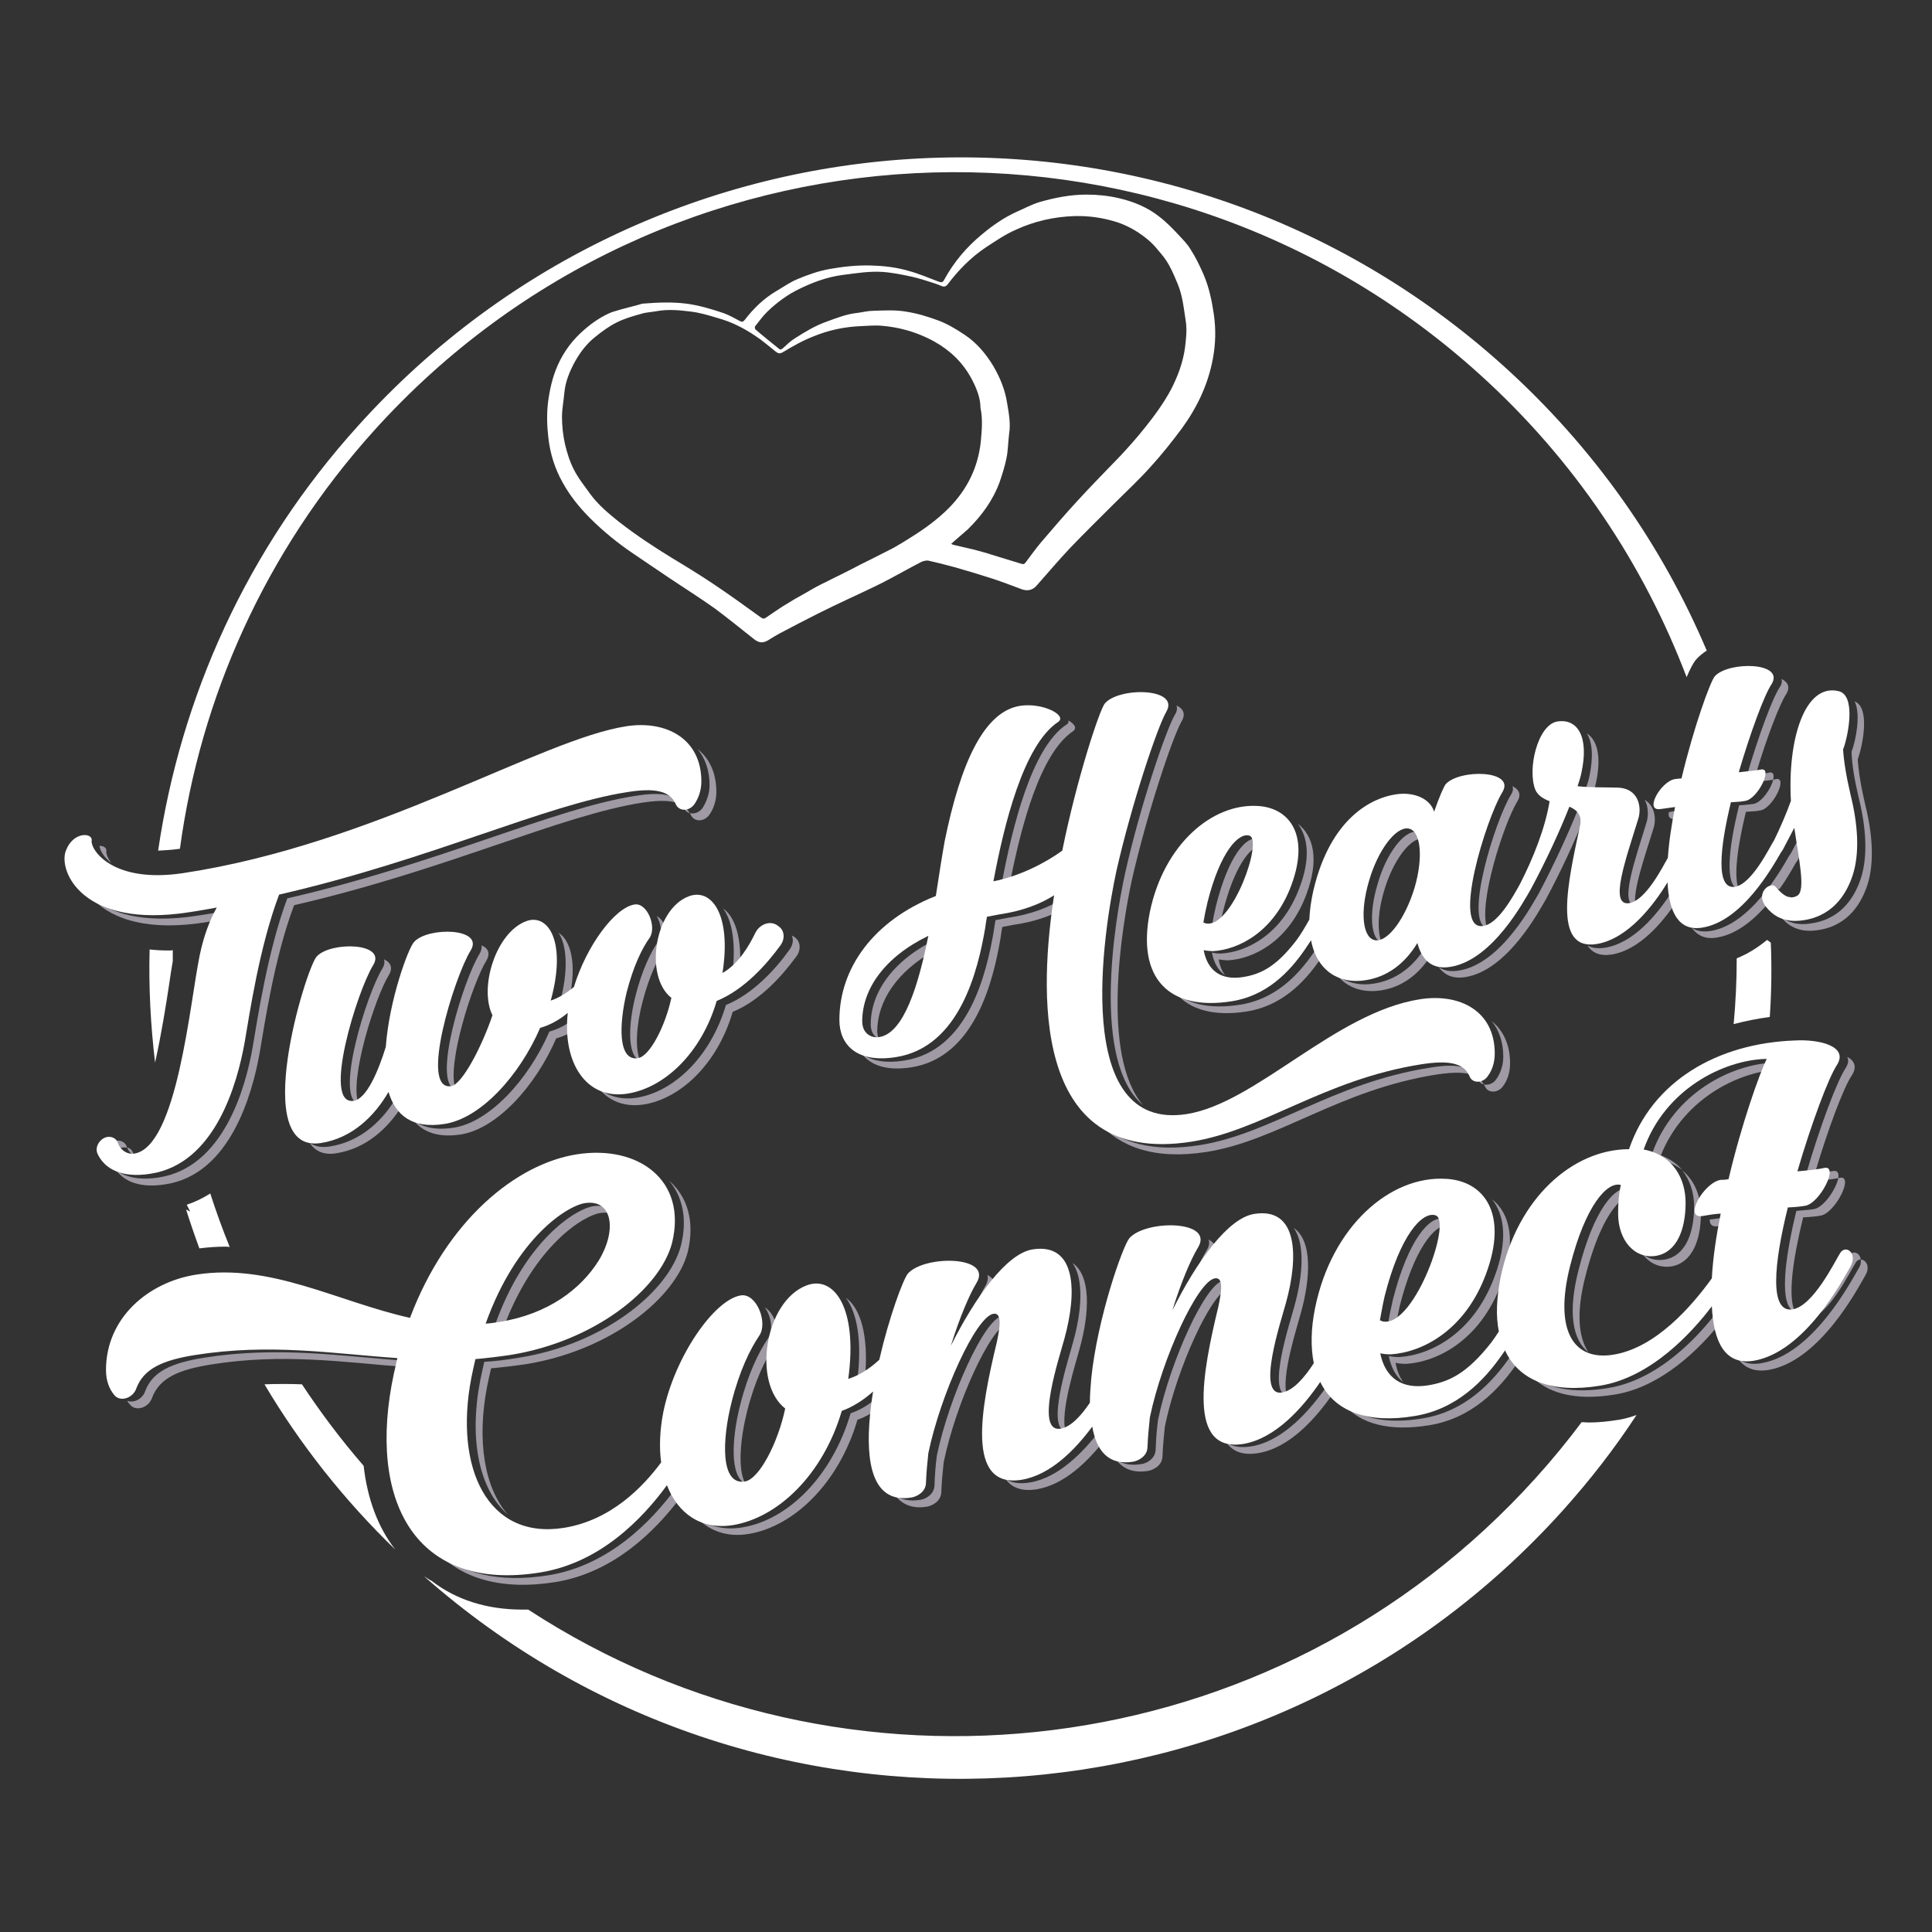 <?xml version="1.0" encoding="utf-8"?>
<!-- Generator: Adobe Illustrator 21.0.2, SVG Export Plug-In . SVG Version: 6.00 Build 0)  -->
<svg version="1.1" id="Layer_1" xmlns="http://www.w3.org/2000/svg" xmlns:xlink="http://www.w3.org/1999/xlink" x="0px" y="0px"
	 viewBox="0 0 566.9 566.9" style="enable-background:new 0 0 566.9 566.9;" xml:space="preserve">
<rect x="0" y="0" width="566.9" height="566.9" fill="#333333" stroke="none"/>
<style type="text/css">
	.st0{fill:#FFFFFF;}
	.st1{fill:#9F9AA4;}
</style>
<g>
	<path class="st0" d="M188.5,89.1c5-0.4,9-0.5,12.9,0c3.8,0.5,7.4,1.6,11,2.8c1.6,0.6,3.2,1.5,4.7,2.3c0.6,0.3,0.9,0.3,1.4-0.3
		c2.6-3.4,5.6-6.3,9.3-8.5c2.1-1.2,4-2.6,6.2-3.5c3.1-1.3,6.2-2.4,9.6-3c4-0.7,7.9-1.1,11.9-1c3.7,0.1,7.3,0.5,10.8,1.5
		c3.1,0.8,6.1,2.1,9,3.2c0.9,0.3,1.3,0.4,1.8-0.6c2.8-5.1,6.5-9.5,11-13.2c3.1-2.6,6.4-4.9,10.1-6.6c2.3-1,4.5-2.2,6.8-2.9
		c4.5-1.3,9.1-2.2,13.8-2.2c3.1,0,6.2,0.3,9.3,1c4.4,1,8.6,2.7,12.1,5.5c2.1,1.6,3.9,3.5,5.7,5.4c1.2,1.3,2.5,2.6,3.4,4.1
		c1.5,2.3,2.7,4.8,3.8,7.3c1.7,3.9,2.5,7.9,3.1,12c0.6,4.3,0.5,8.5-0.3,12.8c-1.4,7.6-4.6,14.3-9.1,20.5c-2.9,3.9-6,7.8-9.3,11.4
		c-3.4,3.8-7.1,7.2-10.7,10.8c-4.3,4.3-8.7,8.6-12.9,13c-3.3,3.5-6.5,7.3-9.7,10.9c-1.2,1.4-2.7,1.7-4.4,1.1
		c-3.2-1.2-6.3-2.4-9.5-3.4c-3.4-1.1-6.8-2.1-10.3-3.1c-2.5-0.7-5-1.3-7.6-1.9c-0.6-0.1-1.3,0.1-1.9,0.3c-3.9,2-7.7,4.2-11.6,6.2
		c-3.4,1.7-6.9,3.3-10.3,4.9c-2.8,1.3-5.7,2.7-8.5,4.1c-3.8,1.9-7.6,3.9-11.4,5.9c-1.1,0.6-2.1,1.2-3.2,1.9c-1.6,1-2.8,0.9-4.3-0.3
		c-3.8-3-7.6-6.1-11.5-9c-4.5-3.2-9.3-6.2-13.9-9.3c-3.3-2.2-6.6-4.5-9.9-6.7c-4.6-3.1-8.9-6.6-12.8-10.5c-3.1-3.1-5.9-6.6-8-10.4
		c-2.3-4.1-3.7-8.6-4.2-13.2c-0.4-3.4-0.5-6.8-0.1-10.3c0.5-3.8,1.3-7.4,2.8-10.8c1.8-4.1,4.4-7.6,7.9-10.6c2.4-2.1,5.1-3.9,8-5.1
		C182.9,90.5,186.3,89.8,188.5,89.1z M287.7,119.7c0-3-1.2-5.9-2.7-8.7c-2.5-4.6-6.1-8.1-10.7-10.7c-2.7-1.5-5.6-2.7-8.6-3.5
		c-2.2-0.6-4.5-1-6.8-1.2c-2.1-0.2-4.3,0-6.4,0.1c-4.8,0.2-9.4,1.2-13.8,3c-3.1,1.2-6.1,2.9-8.9,4.6c-1.2,0.7-1.6,0.3-2.4-0.3
		c-1.9-1.5-3.7-3.1-5.7-4.4c-3.4-2.3-7.1-4.2-11.2-5.3c-2.6-0.8-5.3-1.6-8-1.9c-3.2-0.4-6.5-0.7-9.8-0.1c-1.5,0.3-3.1,0.3-4.6,0.8
		c-2.5,0.7-5,1.4-7.3,2.6c-2.2,1.1-4.2,2.6-6.2,4.2c-2.5,2-4.4,4.5-6,7.4c-1.5,2.8-2.7,5.7-3,8.9c-0.2,2.4-0.7,4.8-0.7,7.1
		c0,2.7,0.3,5.4,0.9,8.1c0.6,2.5,1.4,5.1,2.6,7.4c1.3,2.6,3.2,4.9,4.9,7.3c2.3,3.1,5.3,5.6,8.3,8c5,3.9,10.3,7.4,15.7,10.7
		c4,2.4,7.9,4.8,11.8,7.4c4.8,3.2,9.5,6.6,14.2,10c0.6,0.4,0.9,0.4,1.5,0c1.6-1.1,3.2-2.2,4.9-3.3c2.4-1.5,4.8-2.9,7.2-4.2
		c1.8-1.1,3.7-2.1,5.6-3c2.3-1.2,4.7-2.3,7-3.5c2.1-1.1,4.2-2.2,6.3-3.2c2.1-1.1,4.2-2.1,6.3-3.2c1.8-1,3.6-2.1,5.3-3.2
		c4-2.5,7.7-5.2,11-8.5c5.4-5.5,8.6-11.9,9.4-19.6C288.1,126.1,288.4,123,287.7,119.7z M279.1,159.6c0.3,0.1,0.6,0.3,0.8,0.3
		c2,0.5,4,0.9,6,1.4c1.7,0.5,3.5,0.9,5.2,1.5c2.8,0.9,5.7,1.7,8.5,2.6c0.6,0.2,0.9,0.2,1.3-0.3c1.5-2,3-4.1,4.6-6
		c3.5-4.1,7.1-8.3,10.8-12.3c4.1-4.5,8.4-8.8,12.6-13.2c2.5-2.7,4.9-5.4,7.2-8.3c2.8-3.5,5.4-7.1,7.5-11c2-3.9,3.5-7.9,4.1-12.2
		c0.3-2.5,0.6-4.9,0.3-7.4c-0.6-3.8-0.9-7.6-2.4-11.3c-1.3-3.1-2.5-6.1-4.7-8.7c-1.1-1.3-2.1-2.6-3.3-3.7c-2.9-2.6-6.2-4.6-9.8-5.8
		c-4.1-1.3-8.2-1.9-12.5-1.8c-6,0.2-11.8,1.5-17.2,4c-3.2,1.4-6.1,3.4-9,5.3c-4.3,2.9-7.9,6.6-11,10.7c-0.6,0.8-1.2,0.8-1.9,0.5
		c-0.7-0.3-1.4-0.6-2.1-0.8c-2.2-0.7-4.3-1.4-6.5-1.9c-2.8-0.6-5.7-1.2-8.5-1.4c-4-0.3-8,0.4-12,0.9c-4.4,0.6-8.5,2.1-12.4,4
		c-3.6,1.7-6.8,4.1-9.6,6.8c-1.3,1.3-2.4,2.8-3.5,4.2c-0.2,0.2-0.1,0.8,0.1,1c2.2,1.9,4.5,3.7,6.7,5.5c0.5,0.5,0.8,0.4,1.3,0
		c1.1-1,2.2-2.1,3.5-2.9c3-1.9,5.9-3.7,9.3-4.9c3-1.1,6-2.3,9.2-2.6c1.5-0.2,3-0.6,4.5-0.6c3.1-0.1,6.4-0.3,9.4,0.2
		c3.4,0.5,6.7,1.5,9.9,2.7c2.6,1,5.1,2.5,7.5,4.1c3.5,2.3,6.2,5.5,8.4,9.1c2,3.4,3.5,7,4.1,10.9c0.5,3,1.1,6,0.6,9.1
		c-0.3,2.4-0.3,4.9-0.8,7.3c-0.5,2.3-1.2,4.6-2,6.9c-2,5.4-5.3,9.9-9.4,13.9C282.1,157,280.6,158.2,279.1,159.6z"/>
</g>
<g>
	<path class="st1" d="M33.1,341.6c-1-2.3,1.3-5.2,3.7-4.9c0.2,0,0.3,0.1,0.5,0.1c0-0.1-0.1-0.2-0.1-0.3c-0.3-1-1.2-1.7-2.3-1.8
		c-2.4-0.3-4.7,2.6-3.7,4.9c0.7,1.5,1.7,2.8,3.1,3.8C33.7,342.8,33.4,342.2,33.1,341.6z"/>
	<path class="st1" d="M200.2,236.2c0.2,0.3,0.4,0.6,0.5,0.9c0.3,0.8,1,1.3,1.7,1.5C201.8,237.6,201.1,236.8,200.2,236.2z"/>
	<path class="st1" d="M433.2,315.9c0.2,0.3,0.3,0.5,0.5,0.8c0.3,0.8,0.9,1.3,1.7,1.5C434.8,317.2,434.1,316.5,433.2,315.9z"/>
	<path class="st1" d="M419.5,280.9c0.7,1.2,1.5,2.1,2.5,2.8c-0.8-1.1-1.4-2.4-1.8-4C420.1,280.1,419.8,280.5,419.5,280.9z"/>
	<path class="st1" d="M520.3,228.8c0.3-1.4,0.1-2.4-1.2-2.1c-0.7,0.2-2.1,0.4-3.9,0.6c-0.2,0.7-0.4,1.5-0.7,2.2
		C517.1,229.2,519.1,229,520.3,228.8z"/>
	<path class="st1" d="M388.2,280.3c1,2.5,2.4,4.4,4.2,5.8c-1.5-1.9-2.6-4.3-3.2-7.3C388.8,279.3,388.5,279.8,388.2,280.3z"/>
	<path class="st1" d="M482,368.1c-1.7-2.2-2.7-5.3-2.7-8.9c0-3,0.2-5.9,0.8-8.4c-0.7-0.2-1.5-0.1-2.4,0.2c-0.3,2-0.4,4-0.4,6.2
		C477.3,362,479.2,366,482,368.1z"/>
	<path class="st1" d="M530.5,387.1c6.1-1,12.4-14.1,14-16.6c0.4-0.7,1-0.9,1.5-1c-0.3-1.9-2.3-2.8-3.5-1c-1.6,2.5-7.9,15.6-14,16.6
		c-0.7,0.1-1.3,0-1.9-0.2C527.5,386.6,528.7,387.4,530.5,387.1z"/>
	<path class="st1" d="M487.3,339c-0.2,0.4-0.4,0.8-0.5,1.3c2.8,0.5,5,1.6,6.8,3C492.1,341.5,490,340,487.3,339z"/>
	<path class="st1" d="M505,388c0.7,4.9,2.2,8.7,5,10.6c-2.1-2.9-3.1-7.3-3.4-12.7C506.1,386.6,505.6,387.3,505,388z"/>
	<path class="st1" d="M323.8,422.8c0.8,2.4,2,4.3,3.8,5.5c-1.3-1.8-2.2-4.2-2.7-7C324.5,421.8,324.1,422.3,323.8,422.8z"/>
	<path class="st1" d="M539.4,345.7c0.2-1.4-0.1-2.3-1.5-2.1c-0.9,0.2-2.8,0.5-5.2,0.8c-0.2,0.7-0.4,1.5-0.7,2.2
		C535.2,346.3,538,346,539.4,345.7z"/>
	<path class="st1" d="M32.7,253.3c-1.1-1.5-1.6-2.8-1.5-3.6c0.1-0.9-0.7-1.5-2-1.5C29.3,249.4,30.3,251.4,32.7,253.3z"/>
	<path class="st1" d="M206.2,237c-0.9,1.4-2.5,1.9-3.8,1.6c0.1,0.2,0.2,0.3,0.3,0.5c1,2.2,4,2.1,5.5-0.1c1.1-1.6,2-3.9,2-6.6
		c0-5.7-2.1-9.9-5.5-12.6c2.2,2.7,3.5,6.2,3.5,10.6C208.2,233.1,207.2,235.4,206.2,237z"/>
	<path class="st1" d="M57.8,268.7c-16.1,2.5-25.8-0.9-31.1-5.5c4.7,5.5,14.7,10.3,33.1,7.5c1.7-0.3,3.3-0.5,5-0.8
		c0.4-0.9,0.8-1.7,1.3-2.5C63.3,267.8,60.6,268.3,57.8,268.7z"/>
	<path class="st1" d="M39.4,339.1c-0.1-0.2-0.2-0.4-0.3-0.7c-0.3-0.9-0.9-1.5-1.8-1.7C37.7,337.8,38.5,338.6,39.4,339.1z"/>
	<path class="st1" d="M186.6,233.5c-24.2,3.7-57.4,19.8-102.3,30.1c-5.7,15.2-8.7,35.1-10.1,43.3c-2.1,12.4-8.7,35.7-27.6,38.6
		c-5.7,0.9-9.8-0.1-12.5-2.1c2.5,3.4,7.2,5.3,14.5,4.1c18.9-2.9,25.4-26.3,27.6-38.6c1.4-8.1,4.3-28,10.1-43.3
		c44.8-10.3,78.1-26.4,102.3-30.1c5.3-0.8,9.2-0.7,11.6,0.8C198.2,232.9,193.6,232.4,186.6,233.5z"/>
	<path class="st1" d="M193.2,276.2c-2.3,3.2-4.8,8.5-6.7,15.9c-2.1,8.3-2.6,17.7,1.4,19.2c-1.7-3.5-1.1-10.7,0.6-17.2
		c1.9-7.4,4.4-12.7,6.7-15.9c0.1-0.1,0.1-0.2,0.2-0.3c0.1-0.9,0.4-1.8,0.6-2.6c0-2.6-1.4-5.5-3.3-6.5
		C194,271,194.5,274.3,193.2,276.2z"/>
	<path class="st1" d="M164.2,294.6c0.9-0.3,1.9-0.7,2.8-1.2c2.4-10.8,0.4-17.5-3.1-19.7C166.2,277.2,167,284.3,164.2,294.6z"/>
	<path class="st1" d="M214.8,286.7c0.8-0.5,1.6-1.1,2.3-1.7c0.7-9.9-1.5-16.1-4.9-18.4C214.8,270.1,216.1,276.8,214.8,286.7z"/>
	<path class="st1" d="M140.7,279.9c-4.6,7.4-14.2,38-7,39.8c-2.8-7.2,5-31.3,9-37.8c1.3-2.2,0.5-3.7-1.4-4.5
		C141.4,278,141.3,278.9,140.7,279.9z"/>
	<path class="st1" d="M161.2,302.7c-6.1,14.1-17.6,26.6-28.1,28.2c-5.3,0.8-9.1-0.1-11.8-2.2c2.7,3.4,7.1,5.2,13.8,4.2
		c10.6-1.6,22-14.1,28.1-28.2c2.1-0.6,4.1-1.5,6-2.8c0-1.2,0.1-2.4,0.2-3.6C166.9,300.3,164.1,301.9,161.2,302.7z"/>
	<path class="st1" d="M231.7,278.6c-3.9,5.5-10.6,13-18.7,16.3c-4.5,15.3-15.4,25.5-26.2,27.2c-4.5,0.7-8.2-0.4-11.1-2.7
		c3.1,3.7,7.5,5.5,13.1,4.7c10.9-1.7,21.7-11.9,26.2-27.2c8.1-3.3,14.7-10.8,18.7-16.3c1.4-1.9,1.2-4.3-0.4-5.5l-0.4-0.3
		c-0.2-0.1-0.4-0.2-0.6-0.3C232.9,275.6,232.7,277.2,231.7,278.6z"/>
	<path class="st1" d="M96.8,336.4c-2.4,0.4-4.3,0-5.9-1c1.6,2.4,4.1,3.6,7.8,3c8.7-1.4,15-7.2,19.2-13.8c-0.5-1-0.9-2-1.3-3.1
		C112.6,328.6,105.9,335,96.8,336.4z"/>
	<path class="st1" d="M112.2,284.2c-4.6,7.4-14.1,38-7,39.7c-2.8-7.2,4.9-31.3,8.9-37.8c1.3-2.2,0.5-3.7-1.4-4.6
		C112.9,282.4,112.8,283.2,112.2,284.2z"/>
	<path class="st1" d="M439.1,316.6c-0.9,1.4-2.5,1.9-3.7,1.6c0.1,0.2,0.2,0.3,0.3,0.5c0.8,2.2,4,2.1,5.4-0.1c1.2-1.6,2-3.9,2-6.6
		c0-5.6-2.1-9.7-5.4-12.4c2.1,2.6,3.4,6.1,3.4,10.4C441.1,312.8,440.2,315,439.1,316.6z"/>
	<path class="st1" d="M344.7,209.8c-2.6,4.5-10.2,26.8-14.6,46.6c-3.1,14.2-9.8,55.2,5.3,67.9c-12.5-14.6-6.2-52.5-3.3-66
		c4.5-19.8,12-42.1,14.6-46.6c1.3-2.2,0.5-3.8-1.5-4.7C345.5,207.8,345.4,208.7,344.7,209.8z"/>
	<path class="st1" d="M295.8,269.3c-1.3,0.2-2.4,0.5-3.7,0.7c-0.2,1.2-0.4,2.3-0.5,3.2c-2.1,12.3-7.4,35.1-26.3,38
		c-5.7,0.9-9.8,0-12.4-2c2.5,3.3,7.1,5.1,14.4,4c18.9-2.9,24.2-25.7,26.3-38c0.1-1,0.3-2,0.5-3.2c1.3-0.2,2.4-0.5,3.7-0.7
		c5.5-0.8,10-2.4,13.5-4.2c0.2-1.2,0.3-2.3,0.5-3.4C307.9,266.2,302.6,268.3,295.8,269.3z"/>
	<path class="st1" d="M419.5,313.3c-28.6,4.5-46.5,19.4-67.4,22.7c-13.8,2.2-23.3-0.7-29.8-6.6c6.5,7.2,16.5,11,31.8,8.6
		c20.9-3.3,38.8-18.2,67.4-22.7c5.3-0.8,9.3-0.8,11.8,0.7C431.2,312.6,426.5,312.1,419.5,313.3z"/>
	<path class="st1" d="M312.8,212.7c-10.1,6.8-15.8,30.1-18.9,46.7c0.8-0.2,1.6-0.4,2.5-0.6c3.2-16.3,8.8-37.7,18.4-44.2
		c1.3-0.9,0.6-2.1-1.3-3.2C313.6,212,313.4,212.4,312.8,212.7z"/>
	<path class="st1" d="M274.2,278.9c0.2-1.1,0.5-2.2,0.7-3.4c-12.8,6.2-19.4,15.6-19.4,25.1c0,2.2,1,3.6,2.4,4.2
		c-0.3-0.6-0.5-1.4-0.5-2.3C257.5,293.8,263.1,285.1,274.2,278.9z"/>
	<path class="st1" d="M483.2,241.1c-3.4,11.2-8.2,24.4-3.3,24.7c-0.9-4.2,2.6-14.1,5.3-22.8c0.8-2.5,0.5-6.5-2.6-8.3
		C483.7,236.7,483.7,239.3,483.2,241.1z"/>
	<path class="st1" d="M381.3,260.5c-5.1,13.7-15.5,18.9-23.1,19.3c-1,0-1.8-0.1-2.6-0.3c0.6,3.1,1.9,5.3,3.9,6.7
		c-0.9-1.2-1.6-2.8-1.9-4.7c0.8,0.2,1.6,0.2,2.6,0.3c7.6-0.4,18-5.6,23.1-19.3c3.9-10.3,2.1-17.3-2.5-20.8
		C383.8,245.6,384.6,251.9,381.3,260.5z"/>
	<path class="st1" d="M522.2,260.8c2.3-3.2,3.9-6.2,4.8-7.7c0.2-0.3,0.4-0.5,0.6-0.9l2-3.8c-0.2-1.5-0.5-3-0.7-4.5l-3.3,6.3
		c-0.2,0.4-0.4,0.6-0.6,0.9c-2.5,4.3-11.4,20.3-23.2,22.1c-2.2,0.3-4,0-5.4-1c1.6,2.3,4,3.5,7.4,2.9c6.2-1,11.5-5.8,15.6-10.7
		C519.2,262.4,520.9,260.9,522.2,260.8z"/>
	<path class="st1" d="M405.5,276.7c-1.4-3-1.3-8.8,0.6-15.2c2.6-9,7.8-15.9,11.5-15.4c0.2,0,0.3,0.1,0.5,0.1c-0.6-1.2-1.4-2-2.4-2.1
		c-3.7-0.5-9,6.4-11.5,15.4C401.6,268.1,402.2,275.6,405.5,276.7z"/>
	<path class="st1" d="M543.3,220.6L543.3,220.6c0.1,3.6,0.8,8,2.1,13.5c2.1,8.4,2.8,17,0.6,23.7c-1.5,4.5-5.1,11.7-14.3,13.1
		c-4.4,0.8-7.3-0.4-9.2-1.9c0,0,0,0,0,0c1.8,2.2,4.9,4.9,11.1,3.9c9.2-1.4,12.8-8.6,14.3-13.1c2.2-6.7,1.5-15.3-0.6-23.7
		c-1.3-5.6-2-10-2.2-13.5l0.1,0c1.4-4.1,3.6-15-1-16.8C546.1,209.7,544.5,217.4,543.3,220.6z"/>
	<path class="st1" d="M423.6,238.2c-0.3-0.3-0.6-0.6-1-0.8c0.3,0.5,0.6,1,0.7,1.6C423.5,238.7,423.5,238.5,423.6,238.2z"/>
	<path class="st1" d="M455.1,234.9c0.4,0.8,1,1.4,1.8,1.9c0.1-0.3,0.1-0.6,0.2-0.9C456.4,235.6,455.7,235.3,455.1,234.9z"/>
	<path class="st1" d="M370.1,248.1c-0.1-1-0.4-1.7-1-1.9c-3.3-1.1-8.6,4.8-12.3,19.6c-0.5,2.1-0.9,4.1-1.2,5.9
		c0.4,0.1,0.7,0.3,1.1,0.3c0.4,0,0.8,0,1.2-0.1c0.2-1.3,0.5-2.7,0.9-4.2C362.1,254.4,366.8,248.3,370.1,248.1z"/>
	<path class="st1" d="M514.5,235.9c-0.9,0.1-2.4,0.3-4.2,0.4c-3.1,12.5-4.3,23.6-0.1,24.7c-1.6-3.9-0.3-12.9,2.1-22.8
		c1.9-0.1,3.4-0.2,4.2-0.4c3.6-0.5,8.3-9.9,4.6-9.2c-0.2,0.1-0.5,0.1-0.8,0.2C519.7,231.4,516.9,235.5,514.5,235.9z"/>
	<path class="st1" d="M443.3,233.3c-4.5,7.3-14,37.4-6.9,39.1c-2.8-7.1,4.9-30.8,8.8-37.2c1.3-2.1,0.5-3.6-1.4-4.5
		C444.1,231.5,443.9,232.4,443.3,233.3z"/>
	<path class="st1" d="M489.7,238.3c-0.3,1.3,0.2,2.2,1.9,2c0.6-0.1,1.3-0.2,2-0.3c0.1-0.8,0.3-1.5,0.4-2.3
		C492.6,237.8,491.1,238,489.7,238.3z"/>
	<path class="st1" d="M462.9,237.8c-2.8,6.9-6.8,15.7-11.2,24l0,0l-0.1,0.2c-1.8,3-11.1,20.9-23.6,22.8c-2.5,0.4-4.4,0-5.9-1.1
		c1.7,2.4,4.2,3.6,7.9,3c12.5-2,21.8-19.8,23.6-22.8l0.1-0.2l0,0c4.4-8.2,8.5-17.1,11.2-24c0.3,0.1,0.6,0.3,0.8,0.4
		C465.2,239.1,464.2,238.3,462.9,237.8z"/>
	<path class="st1" d="M403.2,288.6c-4.2,0.7-8-0.2-10.9-2.5c3,3.8,7.7,5.3,12.9,4.5c5.9-0.9,10.7-4.3,14.3-9.7
		c-0.5-0.9-0.9-2-1.2-3.1C414.7,283.8,409.5,287.6,403.2,288.6z"/>
	<path class="st1" d="M385.4,279.6c-4.6,6.7-11.3,13.6-21.5,15.2c-8.2,1.3-14.6,0.1-18.9-3.4c4.1,4.9,11.3,6.9,20.8,5.4
		c10.2-1.6,16.9-8.5,21.5-15.2c0.3-0.4,0.5-0.8,0.8-1.2c-0.4-1.1-0.8-2.2-1-3.4C386.6,277.7,386,278.6,385.4,279.6z"/>
	<path class="st1" d="M522.2,201.7c-2.1,3.1-6.2,14.2-9.6,25.8c0.9-0.1,1.8-0.2,2.6-0.3c3.2-10.8,7-20.6,8.9-23.5
		c1.3-2.1,0.5-3.6-1.4-4.5C523,199.9,522.8,200.8,522.2,201.7z"/>
	<path class="st1" d="M466.4,227.7c-0.2,1-0.6,2.3-1.1,3.8c0.8,0.1,1.7,0.1,2.5,0.2c0.2-0.8,0.4-1.5,0.5-2
		c1.7-7.8,0.3-12.7-2.7-14.5C467.2,217.7,467.6,221.8,466.4,227.7z"/>
	<path class="st1" d="M524.8,262.9c0.2,0.2,0.4,0.3,0.6,0.5c-0.1-0.1-0.2-0.2-0.2-0.3C525.1,263,525,262.9,524.8,262.9z"/>
	<path class="st1" d="M470.9,278.1c-2.1,0.3-3.8,0.1-5.1-0.7c1.3,2.1,3.5,3.2,7,2.7c8.3-1.3,15.1-9.5,19.3-15.8
		c-0.2-1.3-0.4-2.8-0.5-4.3C487.8,266.3,480.3,276.6,470.9,278.1z"/>
	<path class="st1" d="M471.8,407.3c-10.2,1.7-18.1,0.1-23.2-4.3c5,5.9,13.7,8.1,25.2,6.2c13.7-2.2,24.9-13.4,31.2-21.3
		c-0.2-1.3-0.3-2.6-0.4-4C498.7,391.9,486.8,404.9,471.8,407.3z"/>
	<path class="st1" d="M465.2,374.5c3.7-14.6,8.6-22,12.5-23.5c0.1-0.8,0.2-1.5,0.4-2.2c-4.1-1.1-10.4,6-14.9,23.8
		c-3.2,12.4-1.8,20.6,2.9,24.2C463.1,392.4,462.5,384.9,465.2,374.5z"/>
	<path class="st1" d="M176.3,355.9c1.7-0.2,3.1,0,4.2,0.6c-1.1-2-3.2-3-6.2-2.6c-5.4,0.7-20.4,10.2-29.2,35.3c1-0.1,1.9-0.2,2.9-0.3
		C156.9,365.6,171.1,356.6,176.3,355.9z"/>
	<path class="st1" d="M490.4,371.6c6.1-1,8.7-7.7,8.7-15.6c0-4.7-1.7-9.5-5.5-12.6c2.4,3,3.5,6.8,3.5,10.6c0,7.9-2.6,14.6-8.7,15.6
		c-2.4,0.4-4.6-0.2-6.4-1.6C484,370.7,487,372.1,490.4,371.6z"/>
	<path class="st1" d="M504.1,359.8c0.9-0.1,1.9-0.3,2.9-0.4c0.1-0.8,0.3-1.5,0.4-2.3c-1.8,0.2-3.6,0.5-5.3,0.7c-0.2,0-0.3,0-0.4,0
		C501.6,359.2,502.3,360.1,504.1,359.8z"/>
	<path class="st1" d="M409.6,388.8c0.3-1.7,0.7-3.6,1.1-5.5c4.2-16.7,10.2-24,14.1-23.8c-0.2-1-0.5-1.7-1.2-1.8
		c-3.9-1.2-10.4,5.9-14.9,23.7c-0.6,2.6-1.1,5-1.4,7.1c0.5,0.2,0.8,0.3,1.3,0.4C409,388.8,409.3,388.8,409.6,388.8z"/>
	<path class="st1" d="M519.9,314c0.4-0.9,0.7-1.6,1-2.2c-12.8,0.3-29.8,9-36.1,26.6c0.9,0.2,1.7,0.4,2.5,0.7
		C493.4,323.7,507.9,315.4,519.9,314z"/>
	<path class="st1" d="M546,369.6c0.1,0.8,0,1.7-0.7,2.7c-2.1,3.6-13.4,25.2-28.5,27.7c-2.8,0.5-5.1,0-6.8-1.3
		c1.9,2.7,4.8,3.9,8.8,3.3c15.2-2.5,26.4-24.1,28.5-27.7C548.9,371.7,547.5,369.6,546,369.6z"/>
	<path class="st1" d="M314.9,393.7c-1.2,4.7-8.1,25.2-2.2,26.3c-1.8-5.5,3.1-20.4,4.1-24.3c2.9-10.4,3.4-21.4-2.1-25.1
		C318.1,375.4,317.4,384.8,314.9,393.7z"/>
	<path class="st1" d="M354,367c-2,3.3-4.9,9.9-7.5,18.4c2.6-5.3,5.5-10.3,8.5-14.6c0.3-0.7,0.7-1.3,1-1.8c1.5-2.5,0.7-4.2-1.4-5.3
		C355,364.6,354.8,365.7,354,367z"/>
	<path class="st1" d="M289.1,377.4c-2,3.3-4.9,10-7.5,18.4c2.6-5.3,5.5-10.3,8.5-14.6c0.4-0.7,0.7-1.3,1-1.8
		c1.5-2.5,0.7-4.2-1.4-5.3C290,374.9,289.9,376,289.1,377.4z"/>
	<path class="st1" d="M251.5,405.4c0.8-0.3,1.5-0.6,2.3-0.9c1.2-12.8-1.4-20.7-5.6-23.7C251.4,385.1,253.1,393.3,251.5,405.4z"/>
	<path class="st1" d="M379.8,383.3c-1.2,4.6-8.1,25.1-2.2,26.2c-1.8-5.5,3.1-20.4,4.1-24.2c2.9-10.4,3.4-21.3-2.1-25
		C383,365,382.3,374.3,379.8,383.3z"/>
	<path class="st1" d="M532.2,354.8c-1.1,0.2-2.9,0.3-5.1,0.5c-3.6,14.8-5.1,28-0.4,29.7c-2.2-4.6-0.6-15.6,2.4-27.8
		c2.3-0.1,4.1-0.3,5.1-0.5c4.3-0.7,10-12,5.6-11.1c-0.1,0-0.3,0.1-0.4,0.1C538.8,348.8,535.2,354.3,532.2,354.8z"/>
	<path class="st1" d="M225.3,392.8c-2.7,4-5.8,10.3-8.1,19.4c-2.5,9.8-3.1,21,1.5,23.1c-2.3-4.1-1.5-13.1,0.5-21.1
		c2.3-9.1,5.4-15.4,8.1-19.4c2.1-3.1,0.3-9.3-2.9-11.2C226.3,386.2,227,390.4,225.3,392.8z"/>
	<path class="st1" d="M541.5,313.5c-2.5,3.8-7.5,17.1-11.6,31.2c0.9-0.1,1.8-0.2,2.6-0.3c3.9-13.2,8.5-25.4,10.9-28.9
		c1.6-2.5,0.7-4.3-1.4-5.4C542.5,311,542.4,312.1,541.5,313.5z"/>
	<path class="st1" d="M438.5,374.7c-6.2,16.6-18.7,22.9-27.9,23.5c-1.2,0-2.1-0.1-3.1-0.3c0.7,3.5,2.2,6.1,4.3,7.7
		c-1.1-1.5-1.9-3.4-2.3-5.7c1,0.2,1.9,0.3,3.1,0.3c9.2-0.6,21.7-6.9,27.9-23.5c4.6-12.3,2.6-20.7-2.7-24.8
		C441.5,356.5,442.5,364.1,438.5,374.7z"/>
	<path class="st1" d="M199.8,365.5c-3.6,13.7-22.9,29-47.6,32.9c-3.5,0.6-6.8,1-10.1,1.2c-0.4,1.7-0.8,3.6-1.2,5.5
		c-3.3,17.1-0.4,31.9,8.1,39.3c-6.9-7.9-9.1-21.7-6.1-37.4c0.4-2,0.8-3.8,1.2-5.5c3.3-0.3,6.7-0.7,10.1-1.2
		c24.6-3.9,44-19.2,47.6-32.9c2.2-9.2-0.2-16.4-5.5-21C200.2,351,201.8,357.5,199.8,365.5z"/>
	<path class="st1" d="M294,386.2c-5.1,0.8-15.5,23.6-19.1,40.9c-0.4,2.9-0.6,6-0.7,8.8c-0.1,2.6-2.6,4-4.2,4.2
		c-3.2,0.5-5.6-0.1-7.4-1.4c2,2.7,5,4.1,9.4,3.4c1.6-0.3,4.1-1.6,4.2-4.2c0.1-2.9,0.4-6,0.7-8.8c3.5-17.1,13.7-39.6,18.9-40.9
		C295.7,386.9,295.2,386,294,386.2z"/>
	<path class="st1" d="M358.9,375.8c-5.1,0.8-15.5,23.5-19.1,40.8c-0.4,2.9-0.6,6-0.7,8.8c-0.1,2.6-2.6,4-4.2,4.2
		c-3.1,0.5-5.5,0-7.4-1.3c2,2.7,5,4,9.4,3.3c1.6-0.3,4.1-1.6,4.2-4.2c0.1-2.8,0.4-5.9,0.7-8.8c3.5-17.1,13.7-39.5,18.9-40.7
		C360.6,376.5,360.1,375.6,358.9,375.8z"/>
	<path class="st1" d="M302.2,435c-3.1,0.5-5.5,0.1-7.2-1.1c1.8,2.6,4.7,3.8,9.2,3.1c7.8-1.3,14.6-7.7,19.6-14.1
		c-0.4-1.1-0.7-2.2-0.9-3.4C317.8,426.2,310.6,433.6,302.2,435z"/>
	<path class="st1" d="M367.2,424.4c-3.1,0.5-5.5,0.1-7.3-1.1c1.8,2.6,4.7,3.8,9.2,3.1c9.3-1.5,17-10.2,22.1-17.6
		c-0.6-0.8-1.1-1.7-1.5-2.6C384.6,413.6,376.7,422.8,367.2,424.4z"/>
	<path class="st1" d="M443.4,397.7c-5.6,8.2-13.7,16.5-26,18.5c-10.1,1.7-18,0.1-23.2-4.2c5,5.9,13.6,8.1,25.2,6.2
		c12.3-2,20.4-10.3,26-18.5c0,0,0-0.1,0.1-0.1c-0.6-0.8-1.1-1.7-1.5-2.7C443.8,397.2,443.6,397.4,443.4,397.7z"/>
	<path class="st1" d="M59.8,398.4c-9.2,1.5-15,3.9-17.2,9.8c-0.8,2.4-3.5,3.6-5.3,2.8c0.2,0.4,0.5,0.8,0.8,1.1
		c1.7,2.2,5.5,1,6.5-1.9c2.2-5.9,7.9-8.3,17.2-9.8c21.1-3.4,38.9-0.7,57,0.7c0.1-0.6,0.3-1.2,0.4-1.8
		C100.3,398,81.9,394.9,59.8,398.4z"/>
	<path class="st1" d="M161.1,462.2c-14.7,2.4-25.9-0.5-33.4-7.3c7.5,8.2,19.3,11.9,35.4,9.3c17-2.8,29.1-14.9,36.5-24.7
		c-0.5-0.9-0.9-1.8-1.3-2.8C191,446.6,178.6,459.3,161.1,462.2z"/>
	<path class="st1" d="M249.6,414.7c-5.5,18.7-18.6,31.4-31.9,33.5c-5.6,0.9-10.2-0.5-13.8-3.5c3.7,4.3,9.1,6.5,15.8,5.4
		c13.2-2.2,26.4-14.8,31.9-33.5c2.3-0.8,4.5-2.1,6.6-3.6c0.2-1.3,0.4-2.7,0.6-4C255.9,411.5,252.9,413.6,249.6,414.7z"/>
</g>
<g>
	<path class="st0" d="M55.3,267.7c2.8-0.4,5.5-0.9,8.3-1.4c-2,3.6-3.8,8.2-5,14c-2.9,14-6.6,56.2-19.2,58.2c-2,0.3-4-0.9-4.8-3.1
		c-0.3-1-1.2-1.7-2.3-1.8c-2.4-0.3-4.7,2.6-3.7,4.9c2,4.4,7,7.3,15.6,5.9c18.9-2.9,25.4-26.3,27.6-38.6c1.4-8.1,4.3-28,10.1-43.3
		c44.8-10.3,78.1-26.4,102.3-30.1c7.6-1.2,12.4-0.5,14.1,3.6c1,2.2,4,2.1,5.5-0.1c1.1-1.6,2-3.9,2-6.6c0-12.6-10.4-18-22-16.2
		c-25,3.8-73.8,34.6-130.1,43.1c-20.6,3.1-27.2-6.8-26.8-9.6c0.3-2.3-5.5-2.7-7.6,3.1C17.1,255.6,24.2,272.5,55.3,267.7z"/>
	<path class="st0" d="M202.1,263c-10.1,3.8-13.1,23.5-5.1,29.8c-1.8,8.3-6.3,17.1-9.8,17.7c-5.9,0.9-5.6-9.9-3.3-19.4
		c1.9-7.4,4.4-12.7,6.7-15.9c2.2-3.2-0.7-10.4-4.4-9.8c-5.8,0.9-14.1,12.1-17.8,24.2c-2.2,1.8-4.4,3.2-6.8,4
		c4.8-17.4-0.8-25.7-7.2-23.3c-8.9,3.3-13.9,19.5-9.9,27.6c-3.1,9.2-8.9,20.3-12.1,20.8c-9.5,1.5,0.9-32,5.7-39.8
		c4.1-6.7-12.6-7-16.6-2.5c-1.7,1.8-7.3,17-8.3,30.8c-2.2,7.1-5.6,15.2-9.4,15.8c-9.4,1.5,0.9-32,5.7-39.8c4.1-6.7-12.6-7-16.6-2.5
		c-3.2,3.6-19.8,57.9,1.2,54.7c9.2-1.4,15.8-7.9,19.9-15c2,6.7,6.8,10.9,16.4,9.4c10.6-1.6,22-14.1,28.1-28.2
		c2.9-0.8,5.7-2.4,8.1-4.4c-1.6,14.6,5.4,25.6,17.5,23.7c10.9-1.7,21.7-11.9,26.2-27.2c8.1-3.3,14.7-10.8,18.7-16.3
		c1.4-1.9,1.2-4.3-0.4-5.5l-0.4-0.3c-2.1-1.6-5.3-0.5-6.6,2.2c-1.7,3.5-4.8,9-9.6,11.7C214.7,268.2,208.7,260.5,202.1,263z"/>
	<path class="st0" d="M262.8,310.2c18.9-2.9,24.2-25.7,26.3-38c0.1-1,0.3-2,0.5-3.2c1.3-0.2,2.4-0.5,3.7-0.7c6.8-1,12.1-3.1,16-5.6
		c-4,26.3-7.6,79.8,40.3,72.3c20.9-3.3,38.8-18.2,67.4-22.7c7.6-1.2,12.5-0.6,14.2,3.5c0.8,2.2,4,2.1,5.4-0.1c1.2-1.6,2-3.9,2-6.6
		c0-12.5-10.3-17.7-21.9-15.9c-25,3.9-48.1,30.5-68.5,33.7c-33.9,5.3-24.4-53.8-20.6-71.4c4.5-19.8,12-42.1,14.6-46.6
		c4.2-7.1-13.8-7.4-18-2.5c-1.5,1.7-8.2,21.9-12.5,43.2c-5.1,3.7-12.6,7.5-20.2,9c3.1-16.6,8.8-39.9,18.9-46.7c3-1.9-4.3-5.8-11-4.8
		c-10.6,1.6-17.5,16.6-22.2,39.7c-0.7,3.8-1.6,9.6-2.6,16.1c-18.2,7.2-28.3,21.1-28.3,36.4C246.3,306.4,251.2,312,262.8,310.2z
		 M272.4,274.6c-2.9,14.5-7.2,28.6-14.4,29.7c-2.5,0.4-5-1.2-5-4.6C253,290.2,259.6,280.8,272.4,274.6z"/>
	<path class="st0" d="M361.4,293.8c10.2-1.6,16.9-8.5,21.5-15.2c0.6-0.9,1.2-1.8,1.8-2.7c1.7,9,8.3,13,16.1,11.7
		c6.3-1,11.4-4.8,15.1-10.9c1.3,4.9,4.2,7.9,9.7,7c12.5-2,21.8-19.8,23.6-22.8l0.1-0.2l0,0c4.4-8.2,8.5-17.1,11.2-24
		c2.3,1,3.8,2.5,3.1,5.7c-3.5,16.3-8.2,36.7,4.9,34.6c9.3-1.5,16.9-11.7,20.8-18.1c0.4,8.6,3.2,14.4,10.1,13.3
		c11.8-1.8,20.7-17.8,23.2-22.1c0.2-0.3,0.4-0.5,0.6-0.9l3.3-6.3c1.3,9.1,3.4,18.4,0.9,19.9c-3,1.8-5.4-1.6-6.5-2.7
		c-1.4-1.4-6,1.8-2.7,6c1.8,2.2,4.9,4.9,11.1,3.9c9.2-1.4,12.8-8.6,14.3-13.1c2.2-6.7,1.5-15.3-0.6-23.7c-1.3-5.6-2-10-2.2-13.5
		l0.1,0c1.5-4.2,3.7-15.7-1.4-16.9c-10-2.4-15,14.3-14,32.2c-1.4,3.9-3.1,7.8-4.9,11.5c-1.3,2-6.5,12.9-11.5,13.7
		c-5.7,0.9-4.5-11.2-1.2-24.8c1.9-0.1,3.4-0.2,4.2-0.4c3.6-0.5,8.3-9.9,4.6-9.2c-1,0.2-3.5,0.5-6.5,0.8c3.4-11.6,7.5-22.7,9.6-25.8
		c4.1-6.6-12.6-6.8-16.6-2.4c-1.3,1.4-6.2,14.9-9.8,30c-0.8,0.1-1.4,0.1-1.9,0.2c-4.1,0.6-9.2,9.5-4.3,8.8c1.4-0.2,2.9-0.4,4.3-0.6
		c-1,5.1-1.8,10.2-2.1,14.9c-1.6,2.8-6.5,12.5-11.3,13.3c-6.1,1-1-13,2.6-24.7c1.1-3.4,0.2-9.2-6.4-9.2c-3.4-0.1-7.6,0-11.4-0.4
		c0.5-1.5,0.9-2.8,1.1-3.8c2.4-10.9-1.2-16.1-7-15.2c-5.8,0.9-8.9,14-6.5,20c0.7,1.7,2.4,2.7,4.2,3.4c-1.3,7.9-4.8,16.7-8.7,24.3
		c-2,3.6-6.4,11.7-10.8,12.3c-9.4,1.5,0.9-31.5,5.6-39.2c4.1-6.6-12.5-6.9-16.6-2.4c-0.6,0.8-1.9,3.8-3.4,8.1c-1-3.7-5.8-6-11.3-5.1
		c-6.7,1-19,6.6-24.1,28.1c-0.7,3.1-1.1,6-1.2,8.6c-1,1.8-2.4,4.3-4.1,6.5c-5.9,7.6-10.4,9.6-15.4,10.4c-6.3,1-10.4-1.8-11.5-7.9
		c0.8,0.2,1.6,0.2,2.6,0.3c7.6-0.4,18-5.6,23.1-19.3c5.5-14.8-0.5-22.7-9.7-23.3c-13.5-0.9-27.7,11.3-31.8,31.1
		C333.5,287.1,343,296.7,361.4,293.8z M401.7,258.5c2.6-9,7.8-15.9,11.5-15.4c3.7,0.5,4.5,8.3,1.9,17.3c-2.7,9-7.8,16-11.5,15.5
		C399.8,275.4,399,267.6,401.7,258.5z M354.3,264.8c3.7-14.8,9.1-20.6,12.3-19.6c4.1,1.2-4.9,26.6-12.4,25.8c-0.4,0-0.7-0.2-1.1-0.3
		C353.4,268.9,353.8,266.9,354.3,264.8z"/>
	<path class="st0" d="M540,367.6c-1.6,2.5-7.9,15.6-14,16.6c-6.9,1.1-5.5-13.4-1.4-29.9c2.3-0.1,4.1-0.3,5.1-0.5
		c4.3-0.7,10-12,5.6-11.1c-1.2,0.3-4.2,0.7-7.9,1c4.1-14,9.1-27.4,11.6-31.2c3.5-5.5-5.1-7.6-12.3-7.2
		c-22.7,0.8-41.9,11.9-48.7,31.9c-16.4,0-32.9,14.3-37.7,37.7c-1.2,6.1-1.4,11.3-0.5,15.8c-0.7,1.1-1.4,2.1-2.2,3.2
		c-7.2,9.2-12.5,11.6-18.6,12.6c-7.6,1.2-12.5-2.1-14-9.4c1,0.2,1.9,0.3,3.1,0.3c9.2-0.6,21.7-6.9,27.9-23.5
		c6.7-17.9-0.6-27.4-11.7-28c-16.4-1-33.5,13.9-38.4,37.8c-1.3,6.3-1.3,11.8-0.4,16.3c-2.6,4-5.9,8-9.3,8.6
		c-7.8,1.3-0.2-21.3,1.1-26.2c3.8-13.6,3.6-28.3-9.3-26.2c-7.6,1.2-16.8,13.8-24,28.3c2.6-8.4,5.5-15.1,7.5-18.4
		c5-8.1-15.2-8.3-20.1-2.8c-2,2.4-9.4,23.5-11.2,41.2c-0.2,2.4-0.4,4.8-0.4,7.1c-2.5,3.7-5.5,7.1-8.6,7.6
		c-7.8,1.3-0.2-21.4,1.1-26.3c3.8-13.7,3.6-28.3-9.3-26.3c-7.6,1.2-16.8,13.9-24,28.3c2.6-8.4,5.5-15.1,7.5-18.4
		c5-8.1-15.2-8.3-20.1-2.8c-1.4,1.7-5.5,12.7-8.4,25.3c-2.8,2.6-5.9,4.6-9.1,5.6c2.9-21.2-4.4-30.5-12.3-27.4
		c-12.2,4.7-15.9,28.5-6.2,36.1c-2.1,10-7.6,20.7-11.8,21.4c-7.2,1.2-6.8-12-3.9-23.4c2.3-9.1,5.4-15.4,8.1-19.4
		c2.6-3.8-0.8-12.5-5.4-11.8c-7.8,1.2-19.5,18-22.8,34.4c-1,5.2-1.2,10.2-0.6,14.6c-5.4,7.3-14.8,17-28.5,19.2
		c-22.4,3.6-32.3-17.5-27.2-44c0.4-2,0.8-3.8,1.2-5.5c3.3-0.3,6.7-0.7,10.1-1.2c24.6-3.9,44-19.2,47.6-32.9
		c4.5-18.4-9.9-28.8-27.9-26c-17.9,2.8-38.2,19.4-49,48c-21.4-4.8-40.9-16.1-62.7-12.7c-14.1,2.2-26.5,12.7-26.5,28
		c0,3.2,1,5.6,2.4,7.3c1.7,2.2,5.5,1,6.5-1.9c2.2-5.9,7.9-8.3,17.2-9.8c22.1-3.5,40.5-0.4,59.4,0.9c-0.4,1.5-0.6,2.9-1,4.4
		c-8.1,37.8,6.5,64.4,42.9,58.5c17.5-2.8,29.9-15.6,37.2-25.6c3.2,8.3,10,13.2,19.4,11.7c13.2-2.2,26.4-14.8,31.9-33.5
		c3.3-1.2,6.4-3.2,9.2-5.7c-0.4,2.3-0.7,4.6-0.9,6.8c-1.4,14.2,0.7,26.2,12.2,24.3c1.6-0.3,4.1-1.6,4.2-4.2c0.1-2.9,0.4-6,0.7-8.8
		c3.6-17.3,14-40.1,19.1-40.9c2.6-0.4,1.9,4.1,1,8.3c-4.7,19.5-9.2,43.1,7.3,40.4c8.4-1.4,15.6-8.7,20.7-15.6
		c1.2,7,4.7,11.5,12,10.3c1.6-0.3,4.1-1.6,4.2-4.2c0.1-2.8,0.4-5.9,0.7-8.8c3.6-17.3,14-40,19.1-40.8c2.6-0.4,1.9,4,1,8.3
		c-4.7,19.4-9.2,42.9,7.3,40.3c9.5-1.6,17.5-10.7,22.6-18.2c4.2,8.7,13.9,12.3,27.7,10c12.3-2,20.4-10.3,26-18.5
		c0.2-0.3,0.4-0.5,0.5-0.8c4.1,9,13.9,12.7,27.9,10.4c14.9-2.4,26.9-15.5,32.8-23.3c0.5,10.4,3.8,17.3,12.2,16
		c15.2-2.5,26.4-24.1,28.5-27.7C545.1,367.8,541.7,365.1,540,367.6z M171.8,353c8.1-1.1,9.2,8.3,3.8,17
		c-5.1,8.1-14.6,15.6-29.1,17.9c-1.3,0.2-2.6,0.4-4,0.5C151.5,363.2,166.5,353.7,171.8,353z M406.3,380.3
		c4.5-17.8,11-24.9,14.9-23.7c5,1.4-6,32.1-15,31.2c-0.5,0-0.8-0.2-1.3-0.4C405.3,385.3,405.7,382.9,406.3,380.3z M507.2,346
		c-1,0.2-1.7,0.2-2.3,0.2c-5,0.8-11.1,11.6-5.3,10.6c1.7-0.3,3.5-0.6,5.3-0.7c-1.3,6.5-2.3,13.1-2.6,19c-6,8.3-16.5,20.4-28.9,22.4
		c-11.9,1.9-17.4-7.3-12.7-26c4.5-17.8,10.9-24.9,14.9-23.8c-0.6,2.5-0.8,5.4-0.8,8.4c0,7.9,4.9,13.4,11.1,12.4
		c6.1-1,8.7-7.7,8.7-15.6c0-6.9-3.6-14-12.3-15.6c6.2-17.6,23.3-26.3,36.1-26.6C516.3,315,511,329.8,507.2,346z"/>
</g>
<g>
	<path class="st0" d="M49.5,278.9c-2,0-3.8-0.1-5.6-0.3c-0.3,11.1,0.3,22.2,1.6,33.2c1.9-8.5,3.3-17.5,4-22.1
		c0.4-2.8,0.8-5.4,1.2-7.7c0-1.1,0-2.2,0-3.2C50.4,278.9,49.9,278.9,49.5,278.9z"/>
	<path class="st0" d="M61.7,350.2c-2.2,1.4-4.5,2.5-6.9,3.3l1,2l-1.2-0.6c1.2,3.8,2.5,7.6,3.9,11.4c2.5-0.3,5-0.5,7.5-0.5
		c0.5,0,0.9,0,1.4,0.1C65.3,360.7,63.4,355.5,61.7,350.2z"/>
	<path class="st0" d="M106.7,430.1c-6.6-7.6-12.6-15.6-18.1-23.9c-1.8-0.1-3.6-0.1-5.4-0.1c-1.9,0-3.8,0-5.6,0.1
		C88,423.7,100.8,440,116,454.7C110.9,448.2,107.8,439.8,106.7,430.1z"/>
	<path class="st0" d="M475,416.6c-3.1,0.5-6,0.8-8.8,0.8c-0.7,0-1.4-0.1-2.1-0.1c-4.2,5.6-8.7,11.1-13.5,16.4
		C373.9,518.7,248,533,155,472.3c-0.6,0-1.1,0-1.7,0c-10.5,0-19.5-2.9-26.6-8.4c-0.8-0.4-1.5-0.9-2.3-1.4
		c97.6,86.1,246.6,77.8,334-19.1c8.1-9,15.4-18.4,21.8-28.2C478.6,415.8,476.8,416.3,475,416.6z"/>
	<path class="st0" d="M519.6,276.6c-0.3-0.2-0.5-0.4-0.8-0.6c-0.1-0.1-0.2-0.1-0.3-0.2c-2.9,2.4-5.9,4.2-8.9,5.4
		c0,6.4-0.3,12.9-0.9,19.3c3.4-0.9,6.9-1.6,10.6-2.1C519.8,291.2,519.9,283.9,519.6,276.6z"/>
	<path class="st0" d="M52.4,249.1c0.1,0,0.3,0,0.4-0.1c6-44.2,24.9-87.1,57-122.7c84.9-94.1,230-101.6,324.1-16.7
		c28.1,25.3,48.4,56,61,89.1c1-2.4,2-4.3,2.8-5.2c0.9-1,2-1.9,3.1-2.6c-13.1-30.9-33-59.5-59.6-83.5c-97.6-88-248-80.2-336,17.4
		C72.4,161,53,204.6,46.4,249.6C48.3,249.5,50.3,249.4,52.4,249.1z"/>
</g>
</svg>
